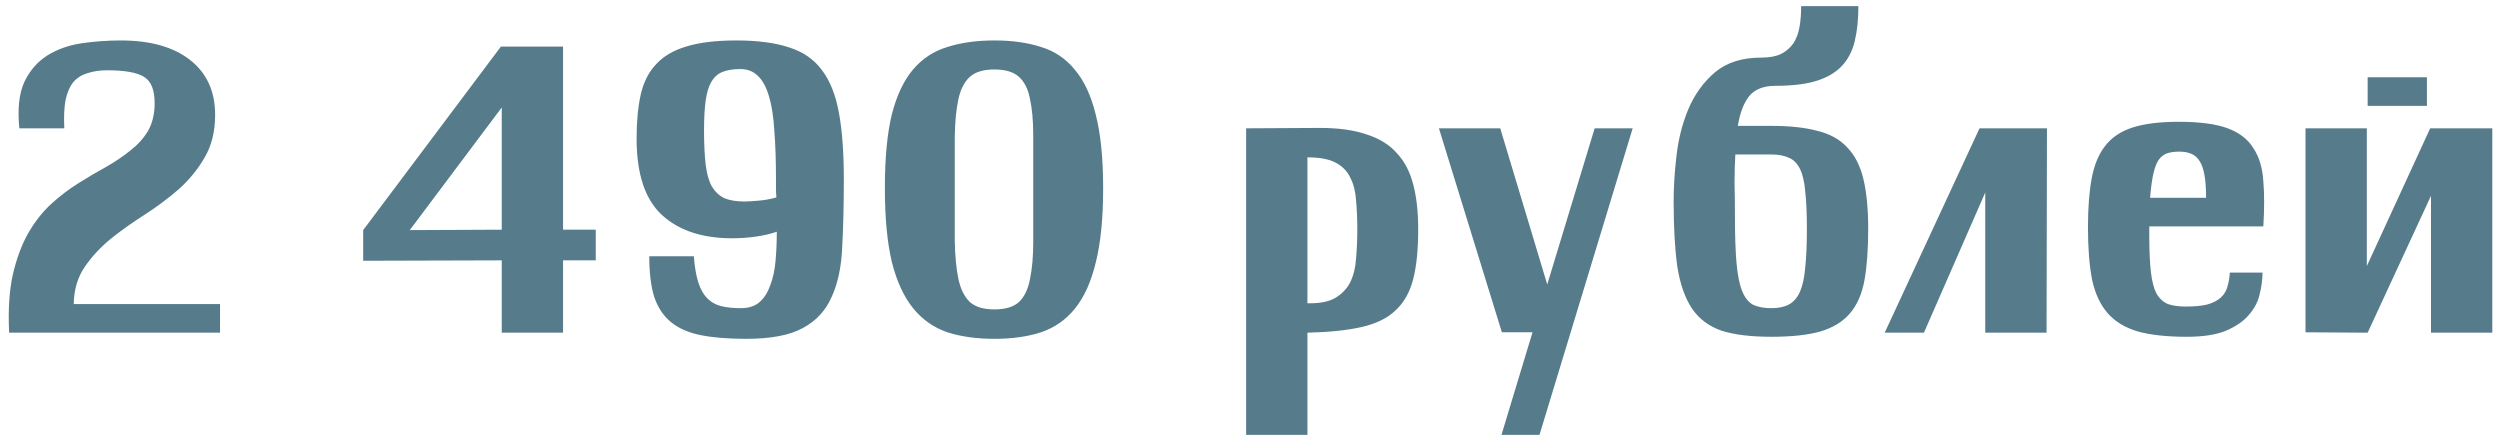 <?xml version="1.0" encoding="UTF-8"?> <svg xmlns="http://www.w3.org/2000/svg" width="263" height="46" viewBox="0 0 263 46" fill="none"><path d="M16.268 10.834C16.268 9.458 15.895 8.541 15.15 8.082C14.404 7.623 13.114 7.394 11.28 7.394C10.506 7.394 9.818 7.494 9.216 7.695C8.614 7.867 8.112 8.182 7.711 8.641C7.338 9.1 7.066 9.73 6.894 10.533C6.75 11.307 6.707 12.296 6.765 13.5H2.035C1.834 11.465 2.006 9.845 2.551 8.641C3.124 7.437 3.927 6.505 4.959 5.846C6.019 5.187 7.223 4.757 8.571 4.556C9.947 4.355 11.323 4.255 12.699 4.255C15.823 4.255 18.26 4.943 20.009 6.319C21.757 7.695 22.632 9.616 22.632 12.081C22.632 13.83 22.259 15.335 21.514 16.596C20.797 17.829 19.894 18.932 18.805 19.907C17.715 20.853 16.526 21.742 15.236 22.573C13.974 23.376 12.785 24.221 11.667 25.11C10.577 25.999 9.66 26.988 8.915 28.077C8.169 29.166 7.782 30.471 7.754 31.99H23.148V35H0.96C0.845 32.621 0.974 30.585 1.347 28.894C1.748 27.174 2.293 25.712 2.981 24.508C3.697 23.275 4.514 22.243 5.432 21.412C6.349 20.581 7.295 19.864 8.27 19.262C9.273 18.631 10.248 18.058 11.194 17.542C12.14 16.997 12.985 16.424 13.731 15.822C14.505 15.22 15.121 14.532 15.58 13.758C16.038 12.955 16.268 11.981 16.268 10.834ZM52.783 27.389L38.206 27.432V24.207L52.697 4.9H59.233V24.164H62.673V27.389H59.233V35H52.783V27.389ZM52.783 24.164V11.307L43.108 24.207L52.783 24.164ZM66.97 14.575C66.97 12.798 67.114 11.264 67.4 9.974C67.687 8.684 68.217 7.623 68.991 6.792C69.765 5.932 70.826 5.301 72.173 4.9C73.549 4.47 75.312 4.255 77.462 4.255C79.698 4.255 81.547 4.499 83.009 4.986C84.471 5.445 85.618 6.233 86.449 7.351C87.309 8.469 87.911 9.974 88.255 11.866C88.599 13.729 88.771 16.066 88.771 18.875C88.771 21.541 88.714 23.92 88.599 26.013C88.513 28.077 88.141 29.826 87.481 31.259C86.851 32.692 85.833 33.782 84.428 34.527C83.052 35.272 81.074 35.645 78.494 35.645C76.602 35.645 75.011 35.516 73.721 35.258C72.431 35 71.385 34.541 70.582 33.882C69.78 33.223 69.192 32.334 68.819 31.216C68.475 30.098 68.303 28.679 68.303 26.959H72.99C73.076 28.077 73.234 28.994 73.463 29.711C73.693 30.428 74.008 30.987 74.409 31.388C74.811 31.789 75.298 32.062 75.871 32.205C76.445 32.348 77.133 32.42 77.935 32.42C78.767 32.42 79.426 32.205 79.913 31.775C80.401 31.345 80.773 30.757 81.031 30.012C81.318 29.267 81.504 28.407 81.59 27.432C81.676 26.457 81.719 25.44 81.719 24.379C81.06 24.608 80.315 24.78 79.483 24.895C78.652 25.01 77.835 25.067 77.032 25.067C73.879 25.067 71.414 24.25 69.636 22.616C67.859 20.982 66.97 18.302 66.97 14.575ZM81.676 20.767C81.648 20.452 81.633 20.136 81.633 19.821C81.633 19.506 81.633 19.19 81.633 18.875C81.633 16.926 81.576 15.22 81.461 13.758C81.375 12.296 81.189 11.092 80.902 10.146C80.616 9.171 80.229 8.455 79.741 7.996C79.254 7.509 78.638 7.265 77.892 7.265C77.147 7.265 76.516 7.365 76 7.566C75.513 7.767 75.126 8.111 74.839 8.598C74.553 9.085 74.352 9.745 74.237 10.576C74.123 11.407 74.065 12.454 74.065 13.715C74.065 15.148 74.123 16.352 74.237 17.327C74.352 18.273 74.567 19.033 74.882 19.606C75.226 20.179 75.671 20.595 76.215 20.853C76.76 21.082 77.462 21.197 78.322 21.197C78.638 21.197 79.125 21.168 79.784 21.111C80.472 21.054 81.103 20.939 81.676 20.767ZM93.089 19.778C93.089 16.625 93.333 14.045 93.82 12.038C94.336 10.031 95.082 8.455 96.056 7.308C97.031 6.161 98.235 5.373 99.668 4.943C101.102 4.484 102.75 4.255 104.613 4.255C106.477 4.255 108.111 4.484 109.515 4.943C110.949 5.373 112.138 6.176 113.084 7.351C114.059 8.498 114.79 10.074 115.277 12.081C115.793 14.088 116.051 16.668 116.051 19.821C116.051 22.946 115.793 25.54 115.277 27.604C114.79 29.639 114.059 31.259 113.084 32.463C112.138 33.638 110.949 34.47 109.515 34.957C108.111 35.416 106.477 35.645 104.613 35.645C102.75 35.645 101.102 35.416 99.668 34.957C98.235 34.47 97.031 33.624 96.056 32.42C95.082 31.216 94.336 29.596 93.82 27.561C93.333 25.497 93.089 22.903 93.089 19.778ZM100.442 19.821C100.442 21.914 100.442 23.763 100.442 25.368C100.471 26.945 100.6 28.278 100.829 29.367C101.059 30.428 101.46 31.23 102.033 31.775C102.607 32.291 103.467 32.549 104.613 32.549C105.76 32.549 106.62 32.291 107.193 31.775C107.767 31.23 108.154 30.428 108.354 29.367C108.584 28.278 108.698 26.945 108.698 25.368C108.698 23.763 108.698 21.914 108.698 19.821C108.698 17.7 108.698 15.865 108.698 14.317C108.698 12.74 108.584 11.436 108.354 10.404C108.154 9.372 107.767 8.598 107.193 8.082C106.62 7.566 105.76 7.308 104.613 7.308C103.467 7.308 102.607 7.566 102.033 8.082C101.46 8.598 101.059 9.372 100.829 10.404C100.6 11.436 100.471 12.74 100.442 14.317C100.442 15.865 100.442 17.7 100.442 19.821ZM131.092 45.75V13.5L138.832 13.457C140.81 13.457 142.459 13.686 143.777 14.145C145.125 14.575 146.185 15.234 146.959 16.123C147.762 16.983 148.335 18.087 148.679 19.434C149.023 20.753 149.195 22.315 149.195 24.121C149.195 26.214 149.023 27.948 148.679 29.324C148.335 30.7 147.719 31.804 146.83 32.635C145.97 33.466 144.781 34.054 143.261 34.398C141.771 34.742 139.864 34.943 137.542 35V45.75H131.092ZM137.542 31.904C138.804 31.933 139.778 31.746 140.466 31.345C141.183 30.915 141.713 30.356 142.057 29.668C142.401 28.951 142.602 28.12 142.659 27.174C142.745 26.199 142.788 25.182 142.788 24.121C142.788 23.032 142.745 22.028 142.659 21.111C142.602 20.165 142.401 19.362 142.057 18.703C141.742 18.015 141.226 17.485 140.509 17.112C139.821 16.739 138.832 16.553 137.542 16.553V31.904ZM157.997 34.957L151.375 13.5H157.825L162.77 29.926L167.758 13.5H171.757L161.953 45.75H157.954L161.222 34.957H157.997ZM195.502 0.643C195.502 2.048 195.373 3.28 195.115 4.341C194.857 5.402 194.398 6.276 193.739 6.964C193.08 7.652 192.191 8.168 191.073 8.512C189.955 8.856 188.522 9.028 186.773 9.028C185.54 9.028 184.623 9.386 184.021 10.103C183.448 10.82 183.046 11.866 182.817 13.242H186.343C188.264 13.242 189.869 13.414 191.159 13.758C192.478 14.073 193.524 14.647 194.298 15.478C195.101 16.281 195.674 17.384 196.018 18.789C196.362 20.194 196.534 21.957 196.534 24.078C196.534 26.199 196.405 27.991 196.147 29.453C195.889 30.886 195.387 32.047 194.642 32.936C193.897 33.825 192.85 34.47 191.503 34.871C190.184 35.244 188.464 35.43 186.343 35.43C184.193 35.43 182.444 35.215 181.097 34.785C179.778 34.326 178.746 33.552 178.001 32.463C177.256 31.345 176.74 29.869 176.453 28.034C176.195 26.199 176.066 23.892 176.066 21.111C176.066 19.678 176.166 18.101 176.367 16.381C176.568 14.632 176.983 12.998 177.614 11.479C178.273 9.931 179.205 8.641 180.409 7.609C181.642 6.577 183.261 6.061 185.268 6.061C186.128 6.061 186.83 5.932 187.375 5.674C187.92 5.387 188.35 5.015 188.665 4.556C188.98 4.069 189.195 3.495 189.31 2.836C189.425 2.177 189.482 1.446 189.482 0.643H195.502ZM182.559 16.252C182.502 17.169 182.473 18.173 182.473 19.262C182.502 20.351 182.516 21.527 182.516 22.788C182.516 24.823 182.573 26.472 182.688 27.733C182.803 28.994 183.003 29.969 183.29 30.657C183.577 31.345 183.964 31.818 184.451 32.076C184.967 32.305 185.598 32.42 186.343 32.42C187.088 32.42 187.705 32.291 188.192 32.033C188.679 31.775 189.066 31.331 189.353 30.7C189.64 30.041 189.826 29.181 189.912 28.12C190.027 27.031 190.084 25.683 190.084 24.078C190.084 22.473 190.027 21.168 189.912 20.165C189.826 19.133 189.64 18.33 189.353 17.757C189.066 17.184 188.679 16.797 188.192 16.596C187.705 16.367 187.088 16.252 186.343 16.252H182.559ZM208.246 13.5H215.341L215.298 35H208.848V20.251L202.398 35H198.27L208.246 13.5ZM226.104 23.82V24.766C226.104 26.343 226.161 27.633 226.276 28.636C226.391 29.611 226.591 30.37 226.878 30.915C227.193 31.431 227.595 31.789 228.082 31.99C228.569 32.162 229.186 32.248 229.931 32.248C230.877 32.248 231.637 32.176 232.21 32.033C232.812 31.861 233.285 31.617 233.629 31.302C233.973 30.987 234.202 30.614 234.317 30.184C234.46 29.725 234.546 29.224 234.575 28.679H238.015C238.015 29.396 237.915 30.155 237.714 30.958C237.542 31.732 237.169 32.449 236.596 33.108C236.051 33.767 235.249 34.326 234.188 34.785C233.156 35.215 231.78 35.43 230.06 35.43C227.967 35.43 226.247 35.244 224.9 34.871C223.553 34.47 222.492 33.825 221.718 32.936C220.944 32.047 220.399 30.872 220.084 29.41C219.797 27.919 219.654 26.085 219.654 23.906C219.654 21.899 219.783 20.194 220.041 18.789C220.299 17.384 220.772 16.238 221.46 15.349C222.148 14.46 223.108 13.815 224.341 13.414C225.602 13.013 227.222 12.812 229.2 12.812C231.407 12.812 233.127 13.041 234.36 13.5C235.593 13.959 236.496 14.661 237.069 15.607C237.671 16.524 238.015 17.671 238.101 19.047C238.216 20.423 238.216 22.014 238.101 23.82H226.104ZM232.081 20.81C232.081 19.835 232.024 19.033 231.909 18.402C231.794 17.771 231.622 17.284 231.393 16.94C231.164 16.567 230.863 16.309 230.49 16.166C230.146 16.023 229.73 15.951 229.243 15.951C228.784 15.951 228.369 16.008 227.996 16.123C227.652 16.238 227.351 16.467 227.093 16.811C226.864 17.155 226.677 17.642 226.534 18.273C226.391 18.904 226.276 19.749 226.19 20.81H232.081ZM249.076 8.125H255.311V11.135H249.076V8.125ZM242.54 34.957V13.5H248.99V27.991L255.655 13.5H262.191V35H255.741V20.595L249.076 35L242.54 34.957Z" fill="#567B8B"></path></svg> 